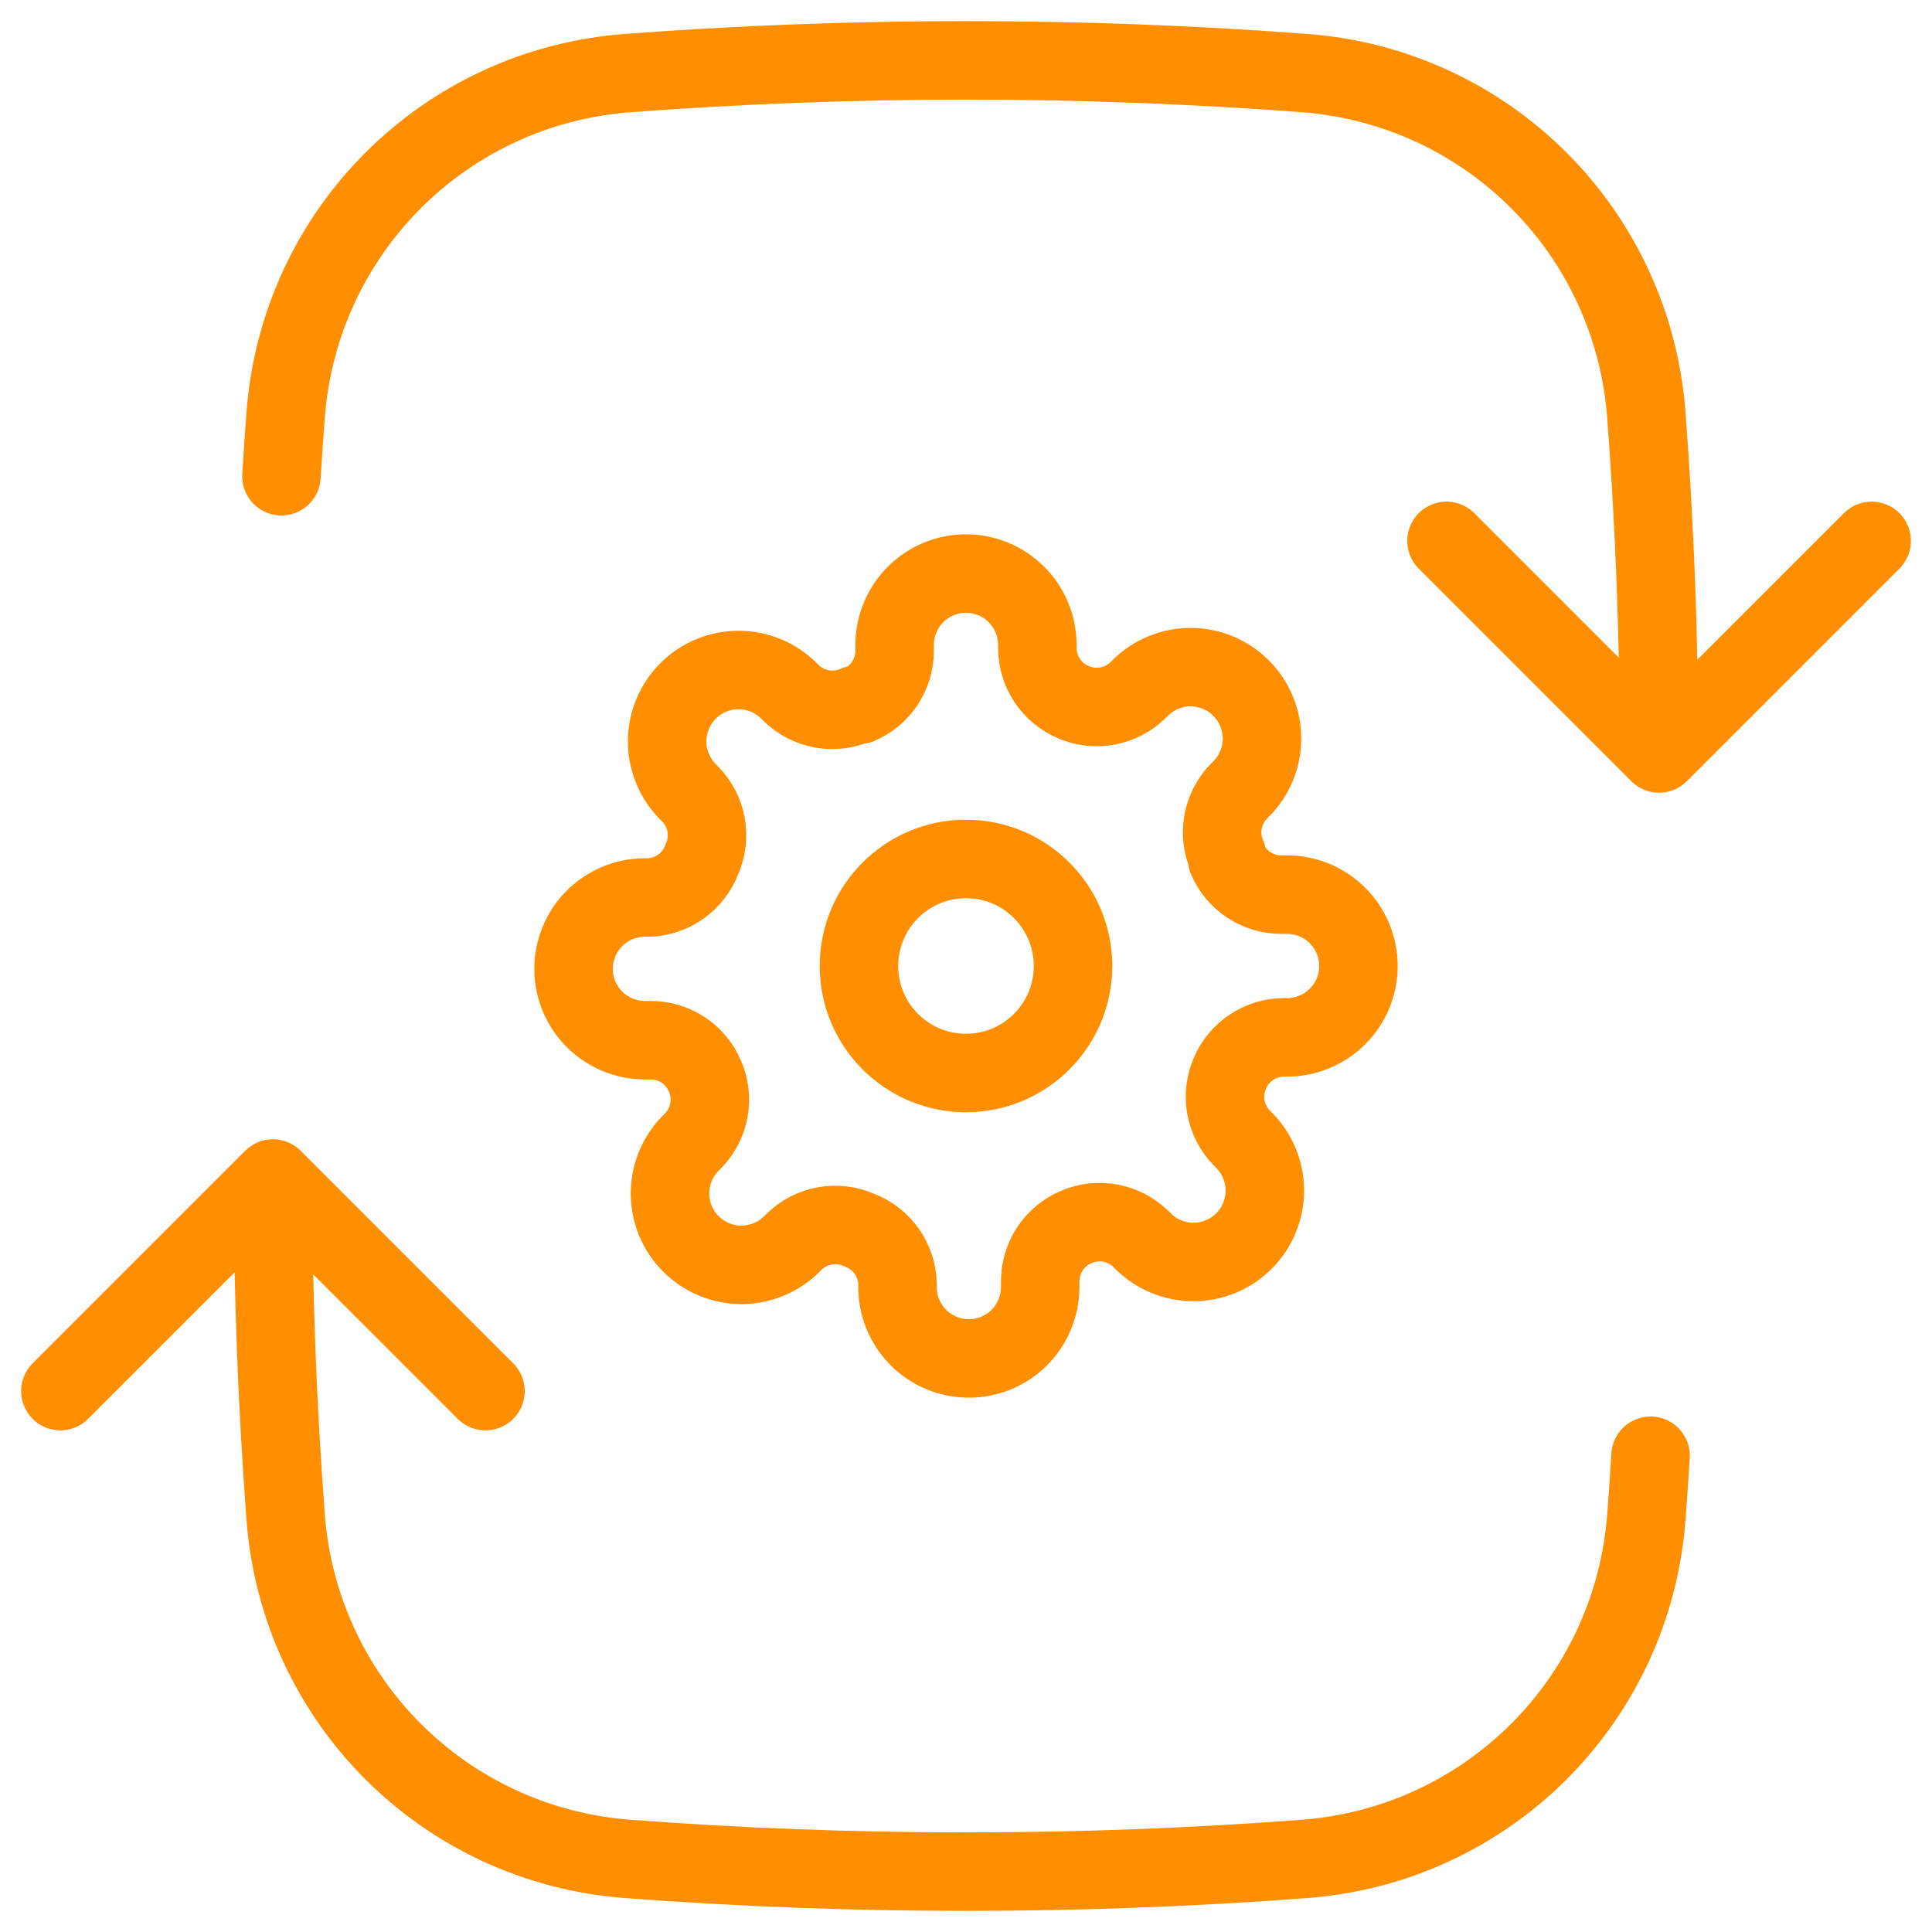 <svg width="64" height="64" viewBox="0 0 64 64" fill="none" xmlns="http://www.w3.org/2000/svg">
<path d="M54.959 24.959C54.959 21.188 54.817 17.45 54.538 13.75C54.08 7.676 49.283 2.879 43.209 2.421C39.509 2.142 35.771 2 32 2C28.229 2 24.491 2.142 20.791 2.421C14.717 2.879 9.92 7.676 9.462 13.75C9.411 14.424 9.365 15.099 9.323 15.775M54.959 24.959L62 17.918M54.959 24.959L47.918 17.918M9.041 39.041C9.041 42.812 9.183 46.55 9.462 50.25C9.92 56.324 14.717 61.121 20.791 61.579C24.491 61.858 28.229 62 32 62C35.771 62 39.509 61.858 43.209 61.579C49.283 61.121 54.08 56.324 54.538 50.25C54.589 49.576 54.635 48.901 54.677 48.224M9.041 39.041L16.082 46.082M9.041 39.041L2 46.082M35.545 32C35.545 33.958 33.958 35.545 32 35.545C30.042 35.545 28.454 33.958 28.454 32C28.454 30.042 30.042 28.454 32 28.454C33.958 28.454 35.545 30.042 35.545 32ZM40.745 35.545C40.588 35.902 40.541 36.297 40.611 36.681C40.68 37.064 40.863 37.418 41.136 37.696L41.206 37.767C41.426 37.987 41.6 38.248 41.719 38.534C41.838 38.821 41.9 39.129 41.9 39.44C41.9 39.75 41.838 40.058 41.719 40.345C41.6 40.632 41.426 40.892 41.206 41.112C40.987 41.332 40.726 41.506 40.439 41.625C40.152 41.744 39.845 41.805 39.534 41.805C39.224 41.805 38.916 41.744 38.629 41.625C38.342 41.506 38.081 41.332 37.862 41.112L37.791 41.041C37.512 40.769 37.159 40.586 36.775 40.516C36.392 40.447 35.996 40.494 35.64 40.651C35.291 40.801 34.992 41.05 34.782 41.367C34.572 41.684 34.46 42.055 34.458 42.435V42.636C34.458 43.263 34.209 43.864 33.766 44.308C33.323 44.751 32.721 45 32.094 45C31.468 45 30.866 44.751 30.423 44.308C29.98 43.864 29.731 43.263 29.731 42.636V42.53C29.722 42.139 29.595 41.759 29.367 41.441C29.14 41.123 28.822 40.88 28.454 40.745C28.098 40.588 27.703 40.541 27.319 40.611C26.936 40.68 26.582 40.863 26.304 41.136L26.233 41.206C26.013 41.426 25.753 41.6 25.466 41.719C25.179 41.838 24.871 41.9 24.561 41.9C24.25 41.9 23.942 41.838 23.655 41.719C23.368 41.6 23.108 41.426 22.888 41.206C22.668 40.987 22.494 40.726 22.375 40.439C22.256 40.152 22.195 39.845 22.195 39.534C22.195 39.224 22.256 38.916 22.375 38.629C22.494 38.342 22.668 38.081 22.888 37.862L22.959 37.791C23.232 37.512 23.414 37.159 23.484 36.775C23.553 36.392 23.506 35.996 23.349 35.64C23.199 35.291 22.951 34.992 22.634 34.782C22.316 34.572 21.945 34.46 21.564 34.458H21.364C20.737 34.458 20.136 34.209 19.692 33.766C19.249 33.323 19 32.721 19 32.094C19 31.468 19.249 30.866 19.692 30.423C20.136 29.98 20.737 29.731 21.364 29.731H21.47C21.861 29.722 22.241 29.595 22.559 29.367C22.877 29.14 23.119 28.822 23.255 28.454C23.412 28.098 23.459 27.703 23.389 27.319C23.32 26.936 23.137 26.582 22.864 26.304L22.794 26.233C22.574 26.013 22.399 25.753 22.281 25.466C22.162 25.179 22.1 24.871 22.1 24.561C22.1 24.25 22.162 23.942 22.281 23.655C22.399 23.368 22.574 23.108 22.794 22.888C23.013 22.668 23.274 22.494 23.561 22.375C23.848 22.256 24.155 22.195 24.466 22.195C24.776 22.195 25.084 22.256 25.371 22.375C25.658 22.494 25.919 22.668 26.138 22.888L26.209 22.959C26.488 23.232 26.841 23.414 27.225 23.484C27.608 23.553 28.003 23.506 28.36 23.349H28.454C28.804 23.199 29.102 22.951 29.312 22.634C29.522 22.316 29.635 21.945 29.636 21.564V21.364C29.636 20.737 29.885 20.136 30.329 19.692C30.772 19.249 31.373 19 32 19C32.627 19 33.228 19.249 33.671 19.692C34.115 20.136 34.364 20.737 34.364 21.364V21.47C34.365 21.85 34.478 22.222 34.688 22.539C34.898 22.856 35.196 23.105 35.545 23.255C35.902 23.412 36.297 23.459 36.681 23.389C37.064 23.32 37.418 23.137 37.696 22.864L37.767 22.794C37.987 22.574 38.248 22.399 38.534 22.281C38.821 22.162 39.129 22.1 39.44 22.1C39.75 22.1 40.058 22.162 40.345 22.281C40.632 22.399 40.892 22.574 41.112 22.794C41.332 23.013 41.506 23.274 41.625 23.561C41.744 23.848 41.805 24.155 41.805 24.466C41.805 24.776 41.744 25.084 41.625 25.371C41.506 25.658 41.332 25.919 41.112 26.138L41.041 26.209C40.769 26.488 40.586 26.841 40.516 27.225C40.447 27.608 40.494 28.003 40.651 28.36V28.454C40.801 28.804 41.05 29.102 41.367 29.312C41.684 29.522 42.055 29.635 42.435 29.636H42.636C43.263 29.636 43.864 29.885 44.308 30.329C44.751 30.772 45 31.373 45 32C45 32.627 44.751 33.228 44.308 33.671C43.864 34.115 43.263 34.364 42.636 34.364H42.53C42.15 34.365 41.778 34.478 41.461 34.688C41.144 34.898 40.895 35.196 40.745 35.545Z" stroke="#FF8E00" stroke-width="2.6" stroke-linecap="round" stroke-linejoin="round"/>
</svg>
